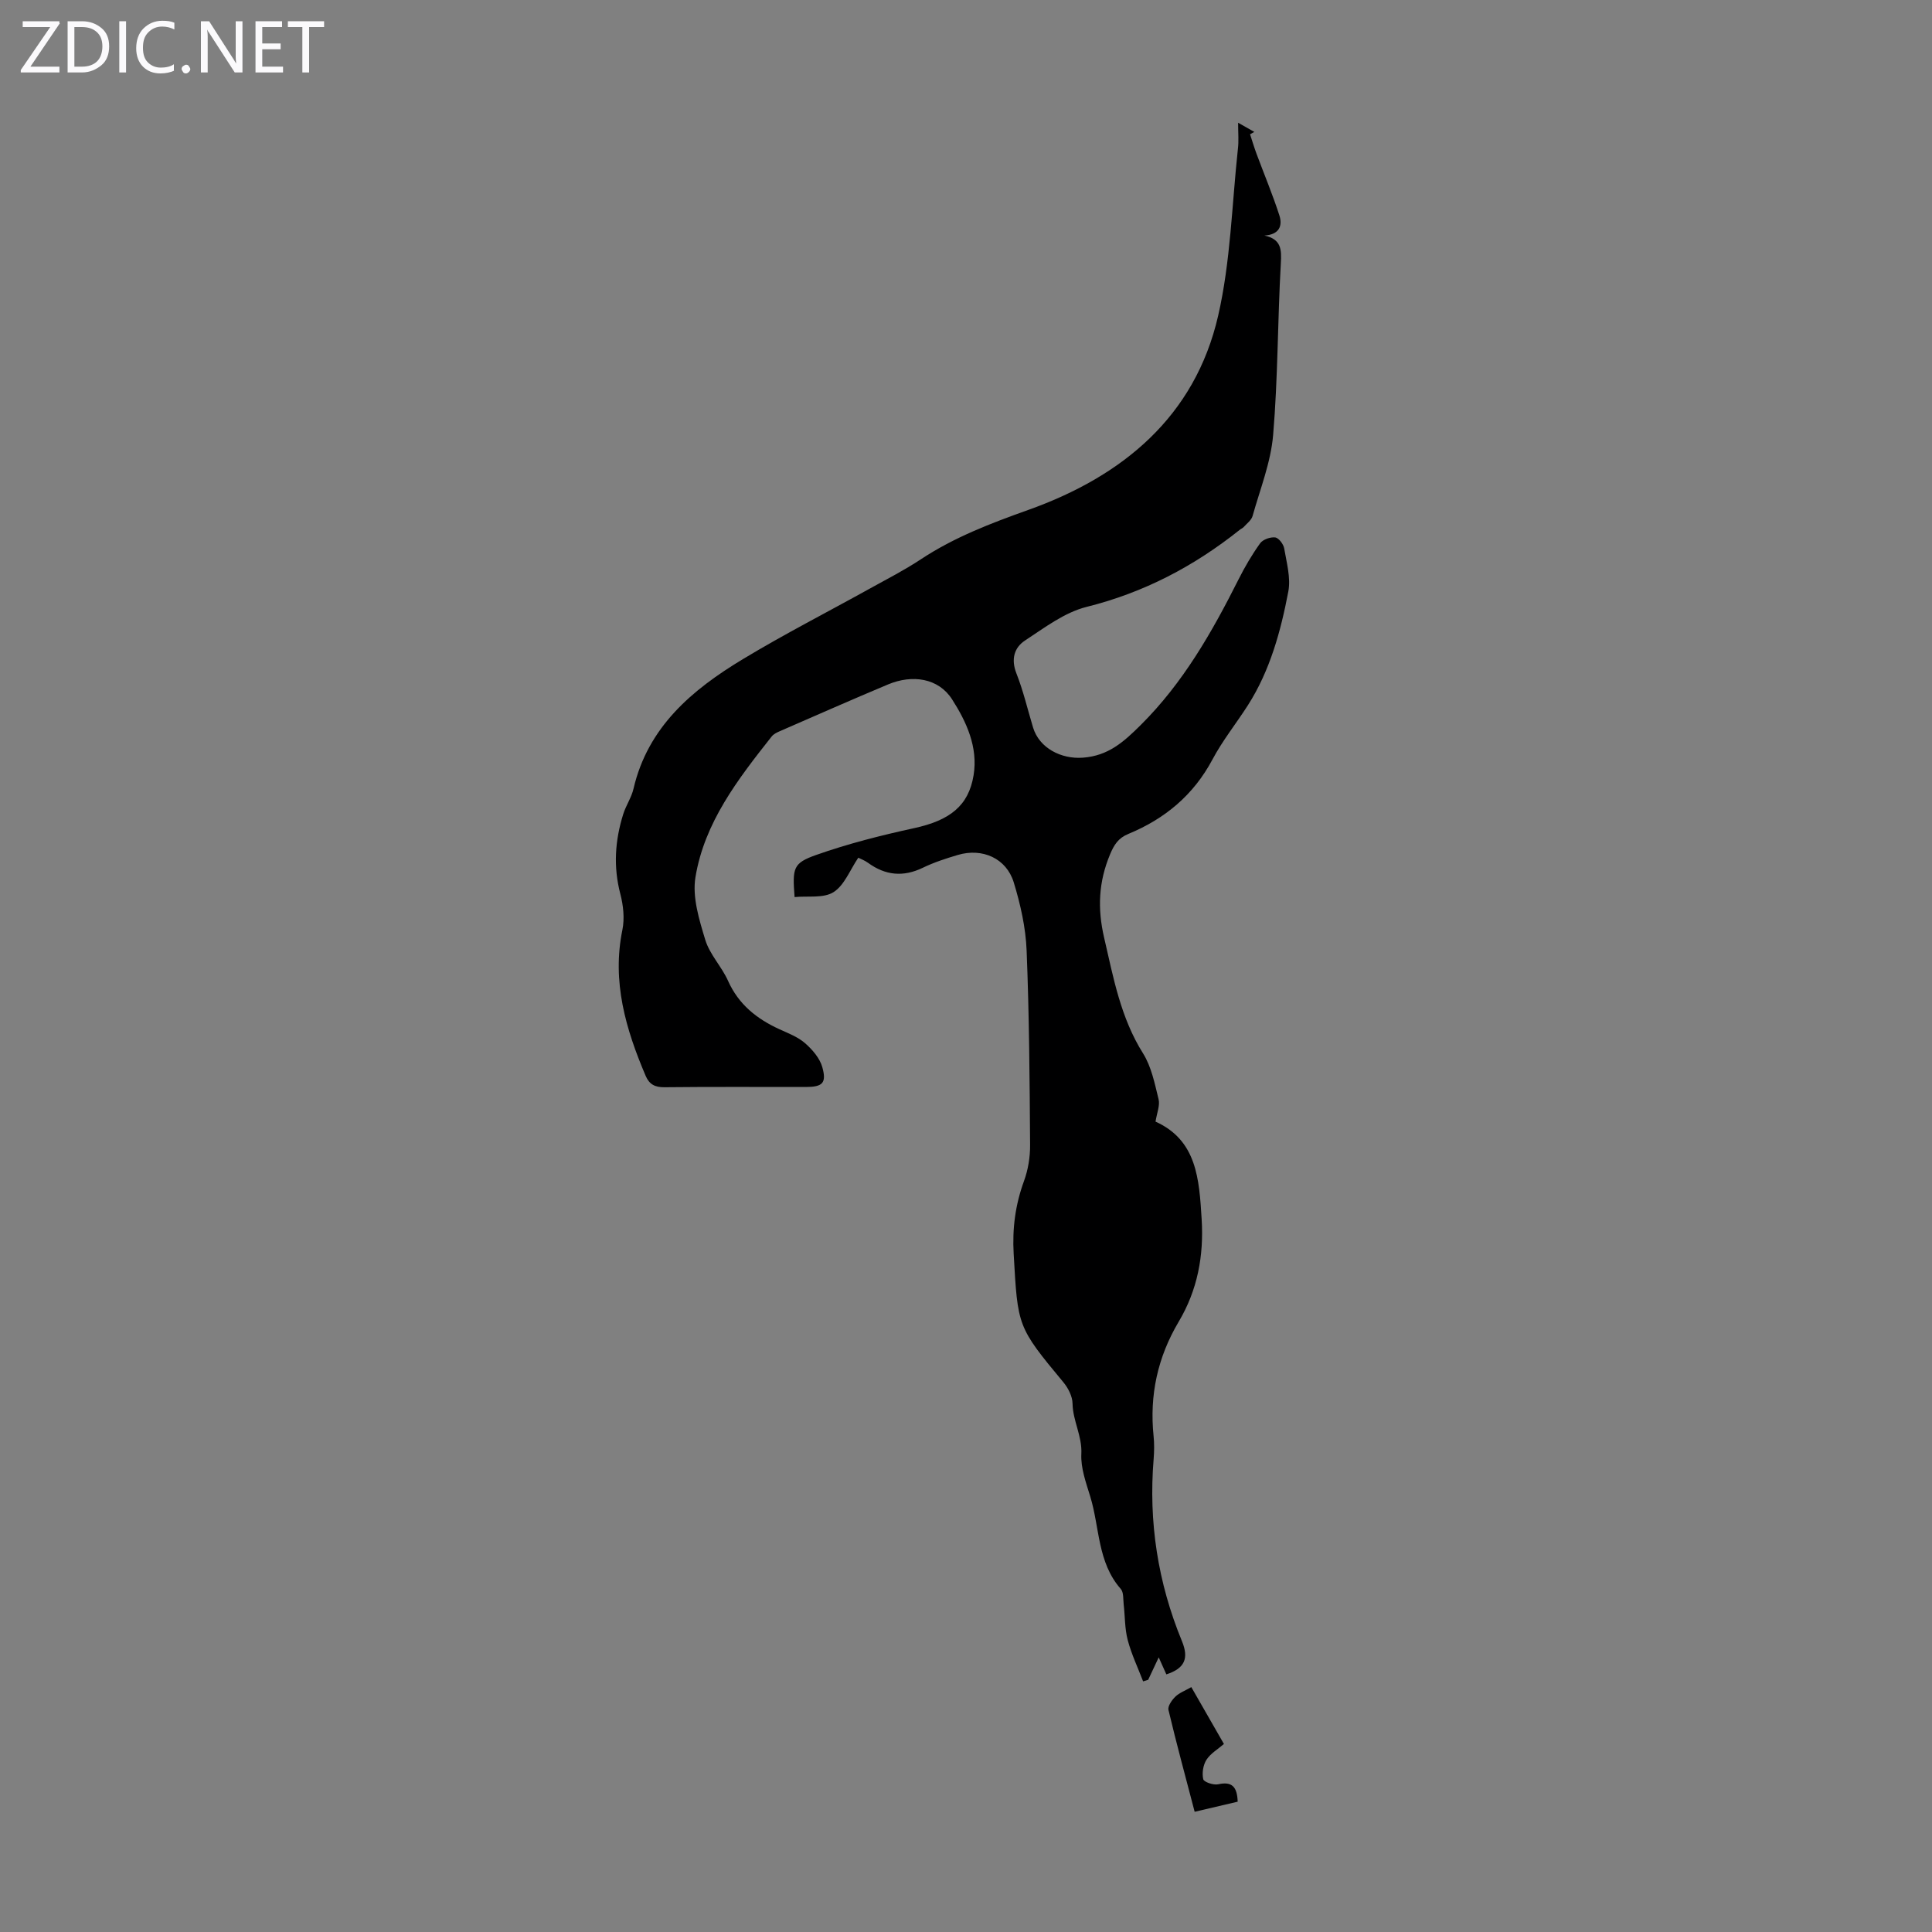 <svg enable-background="new 0 0 400 400" viewBox="0 0 400 400" xmlns="http://www.w3.org/2000/svg"><rect x="0" y="0" width="400" height="400" fill="#808080" stroke="none"/><g fill="#fbfafc"><path d="m12.4 4.8-6.1 9h6v1.2h-8v-.5l6.1-8.9h-5.7v-1.2h7.6v.4z"/><path d="m14 15v-10.6h3c1.6 0 2.9.5 4 1.4s1.6 2.2 1.6 3.8-.5 3-1.6 3.9-2.4 1.5-4 1.5zm1.4-9.4v8.2h1.6c1.3 0 2.4-.4 3.1-1.1s1.1-1.8 1.1-3.1-.4-2.3-1.2-3-1.8-1-3.1-1z"/><path d="m26.1 4.4v10.6h-1.4v-10.6z"/><path d="m36.1 14.6c-.8.4-1.8.6-2.9.6-1.5 0-2.7-.5-3.6-1.4s-1.4-2.2-1.4-3.8c0-1.7.5-3.1 1.5-4.1s2.3-1.6 3.9-1.6c1 0 1.8.1 2.5.4v1.4c-.8-.4-1.6-.6-2.5-.6-1.2 0-2.1.4-2.9 1.2s-1.1 1.8-1.1 3.2c0 1.3.3 2.3 1 3s1.6 1.1 2.7 1.1c1 0 2-.2 2.7-.7v1.3z"/><path d="m37.6 14.3c0-.2.1-.5.3-.6s.4-.3.6-.3c.3 0 .5.1.6.3s.3.4.3.6-.1.4-.3.6-.4.3-.6.3c-.3 0-.5-.1-.6-.3s-.3-.4-.3-.6z"/><path d="m50.2 15h-1.6l-5.3-8.2c-.2-.2-.3-.5-.4-.7 0 .2.1.7.1 1.5v7.4h-1.4v-10.6h1.7l5.2 8.1c.2.4.4.6.4.7 0-.3-.1-.8-.1-1.5v-7.3h1.4z"/><path d="m58.6 15h-5.7v-10.6h5.5v1.2h-4.1v3.4h3.8v1.2h-3.8v3.6h4.3z"/><path d="m67.1 5.6h-3.1v9.4h-1.4v-9.4h-3v-1.2h7.5z"/></g><path d="m256.34 25.41c1.49.85 2.42 1.37 3.35 1.9-.29.16-.58.33-.88.49.44 1.35.85 2.71 1.34 4.04 1.58 4.25 3.34 8.44 4.73 12.75.7 2.17-.03 4-3.1 4.17 3.51.77 3.57 2.88 3.4 5.79-.67 11.83-.59 23.71-1.59 35.5-.48 5.68-2.7 11.23-4.26 16.79-.24.86-1.18 1.54-1.83 2.27-.22.24-.56.37-.82.58-9.45 7.54-19.84 13-31.71 15.96-4.56 1.14-8.7 4.3-12.75 6.96-2.24 1.47-2.93 3.87-1.79 6.79 1.43 3.63 2.32 7.46 3.45 11.21 1.29 4.29 5.85 6.59 10.3 6.26 5.26-.38 8.45-3.24 11.98-6.75 8.82-8.76 14.78-19.26 20.27-30.17 1.3-2.59 2.78-5.12 4.47-7.47.57-.79 2.11-1.33 3.11-1.21.73.09 1.72 1.39 1.87 2.28.5 2.95 1.39 6.1.85 8.93-1.57 8.22-3.77 16.32-8.35 23.51-2.41 3.77-5.25 7.3-7.34 11.23-3.93 7.39-9.87 12.32-17.44 15.44-2.08.86-2.95 2.25-3.78 4.24-2.37 5.67-2.63 11.18-1.22 17.25 1.92 8.28 3.41 16.55 8.06 23.95 1.73 2.76 2.41 6.24 3.21 9.48.32 1.3-.35 2.85-.63 4.64 8.58 3.87 9.04 11.94 9.55 20.2.47 7.61-.87 14.69-4.75 21.22-4.37 7.36-6.08 15.23-5.2 23.72.16 1.55.13 3.14.01 4.7-1.08 13.04.88 25.63 5.85 37.7 1.49 3.61.58 5.67-3.22 6.9-.46-1.02-.94-2.09-1.58-3.52-.82 1.74-1.5 3.19-2.18 4.64-.35.11-.7.22-1.05.33-1.09-2.85-2.42-5.63-3.19-8.56-.62-2.35-.55-4.88-.83-7.33-.13-1.11.02-2.54-.61-3.25-4.85-5.51-4.35-12.73-6.32-19.14-.88-2.88-1.99-5.91-1.84-8.82.19-3.7-1.76-6.82-1.82-10.4-.02-1.5-.9-3.23-1.9-4.43-9.58-11.54-9.43-11.52-10.29-26.58-.3-5.27.34-10.15 2.13-15.06.86-2.35 1.29-4.99 1.27-7.49-.09-13.43-.18-26.86-.72-40.27-.19-4.73-1.27-9.53-2.66-14.08-1.53-5.01-6.52-7.2-11.59-5.69-2.46.73-4.93 1.53-7.24 2.65-4.06 1.96-7.75 1.59-11.34-1.02-.7-.51-1.55-.82-2.02-1.06-1.73 2.55-2.88 5.71-5.13 7.13-2.07 1.31-5.32.75-8.06 1.02-.45-6.01-.36-7.02 4.47-8.72 6.59-2.33 13.43-4.06 20.28-5.55 7.34-1.6 11.27-4.58 12.31-10.95.96-5.84-1.51-11.13-4.46-15.73-2.82-4.4-8.22-5.18-13.24-3.08-7.52 3.15-14.98 6.45-22.45 9.7-.6.26-1.27.59-1.66 1.09-6.96 8.81-13.92 17.79-15.78 29.16-.67 4.11.78 8.77 2.04 12.94.92 3.02 3.39 5.53 4.71 8.47 2.19 4.91 5.97 7.9 10.68 10.05 1.83.83 3.81 1.59 5.28 2.88 1.51 1.32 3.04 3.1 3.56 4.95.93 3.33.03 4.11-3.47 4.11-9.74.01-19.48-.06-29.22.05-1.97.02-3.13-.6-3.88-2.35-4.12-9.67-7.02-19.49-4.82-30.23.48-2.37.19-5.08-.43-7.45-1.47-5.62-1.1-11.07.6-16.5.56-1.8 1.71-3.45 2.13-5.27 2.98-12.82 12.14-20.5 22.64-26.83 8.6-5.19 17.57-9.77 26.36-14.65 3.52-1.95 7.12-3.79 10.47-6.01 6.94-4.59 14.51-7.47 22.36-10.27 19.36-6.92 34.41-19.22 39.22-40.19 2.58-11.25 2.84-23.03 4.09-34.58.19-1.56.04-3.14.04-5.36z" fill="#000001"/><path d="m247.34 375.11c-1.91-7.31-3.78-14.17-5.42-21.08-.19-.78.7-2.05 1.42-2.75.85-.82 2.06-1.26 3.31-1.98 2.28 3.97 4.48 7.82 6.75 11.77-1.27 1.1-2.79 1.98-3.62 3.28-.69 1.08-.95 2.77-.66 4.02.14.59 2.13 1.26 3.09 1.05 2.88-.65 3.93.53 4.04 3.6-2.79.64-5.66 1.32-8.91 2.09z" fill="#000001"/></svg>